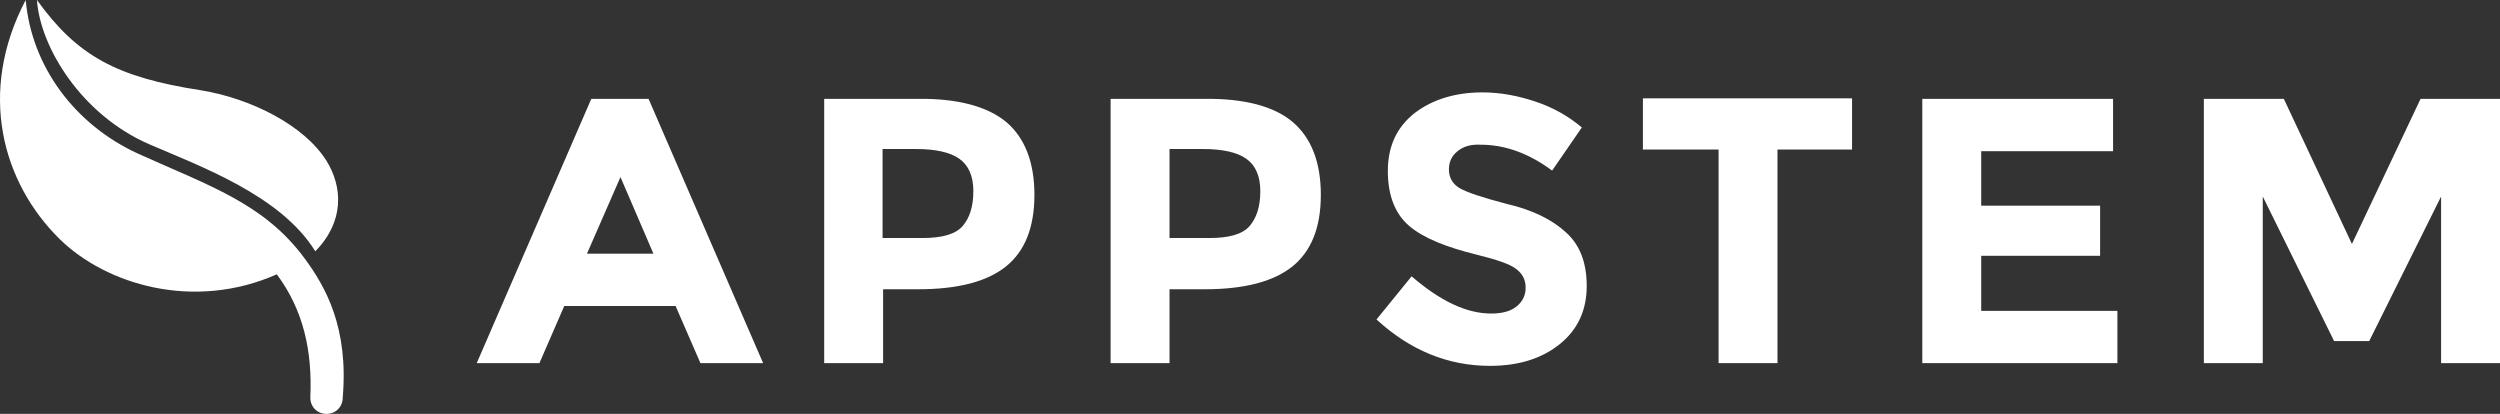 <svg xmlns="http://www.w3.org/2000/svg" width="1353" height="224"><rect width="100%" height="100%" fill="#333333" stroke="none"/><g fill="#FFF" fill-rule="nonzero"><path d="m379.082 196.54-13.454-30.942H305.38l-13.454 30.942H258l62.003-143.037h31.002l62.003 143.037h-33.926ZM335.796 95.83l-18.133 41.452h35.974l-17.84-41.452ZM544.619 66.055c9.943 8.466 15.208 21.602 15.208 39.409 0 17.806-5.264 30.65-15.5 38.824-10.237 8.174-26.03 12.26-47.38 12.26h-19.011v39.992h-31.88V53.503h50.598c21.642-.292 37.728 4.087 47.965 12.552Zm-23.69 56.34c3.802-4.38 5.849-10.51 5.849-18.975 0-8.173-2.632-14.012-7.604-17.515-4.972-3.503-12.869-5.254-23.398-5.254h-18.133v48.166h21.643c10.529 0 17.84-2.044 21.643-6.423ZM699.627 66.055c9.944 8.466 15.208 21.602 15.208 39.409 0 17.806-5.264 30.65-15.5 38.824-10.237 8.174-26.03 12.26-47.38 12.26h-19.011v39.992h-31.88V53.503h50.598c21.935-.292 38.02 4.087 47.965 12.552Zm-23.398 56.34c3.802-4.38 5.85-10.51 5.85-18.975 0-8.173-2.633-14.012-7.605-17.515s-12.868-5.254-23.397-5.254h-18.133v48.166h21.643c10.528 0 17.84-2.044 21.642-6.423ZM788.83 81.819c-3.218 2.627-4.68 5.838-4.68 9.925 0 4.086 1.755 7.59 5.557 9.925 3.802 2.335 12.576 5.254 26.03 8.757 13.745 3.211 24.274 8.466 31.586 15.18 7.604 6.714 11.406 16.347 11.406 29.19 0 12.845-4.68 23.354-14.33 31.236C834.746 193.913 822.17 198 806.376 198c-22.812 0-43.285-8.465-61.418-25.105l19.01-23.353c15.501 13.428 29.832 20.142 42.993 20.142 5.85 0 10.53-1.167 13.746-3.794 3.217-2.628 4.972-5.839 4.972-10.217 0-4.38-1.755-7.59-5.264-10.217-3.51-2.628-10.529-4.963-21.058-7.59-16.67-4.087-28.954-9.05-36.558-15.472-7.604-6.422-11.699-16.347-11.699-29.775 0-13.72 4.972-23.937 14.623-31.526C775.376 53.795 787.66 50 802.283 50c9.651 0 19.01 1.751 28.662 4.963 9.651 3.21 17.84 7.881 25.152 14.011l-16.086 23.353c-12.576-9.34-25.444-14.011-38.606-14.011-5.264-.292-9.359.875-12.576 3.503ZM961.97 80.943V196.54h-31.879V80.943h-40.945V53.211h113.185v27.732zM1143.593 53.211v28.608h-71.362v29.483h64.343v27.148h-64.343v29.775h73.702v28.315h-105.581V53.503h103.241zM1321.121 106.339l-38.898 78.233h-19.011l-38.605-78.233v90.201h-31.879V53.503h43.285l36.851 78.525 37.143-78.525H1353V196.54h-31.879v-90.201zM80.837 78.09c26.91 11.7 71.075 27.493 89.794 57.91 16.087-16.378 14.624-35.097 6.142-48.843-11.992-19.303-40.948-33.927-68.15-38.314C62.997 41.823 41.645 30.125 20 0c1.755 25.738 24.276 62.297 60.837 78.09Z"/><path d="M164.728 139.67c-21.922-29.573-51.15-38.943-90.024-56.512C40.8 67.64 17.124 36.308 13.91 0-12.396 50.07 1.341 98.97 32.323 129.422c25.137 24.596 72.487 38.944 117.498 19.033 14.322 19.325 19.291 41.286 18.122 66.76 0 4.978 3.8 8.785 8.768 8.785 4.97 0 8.769-3.807 8.769-8.784 3.215-37.773-9.06-59.734-20.752-75.545Z"/></g></svg>